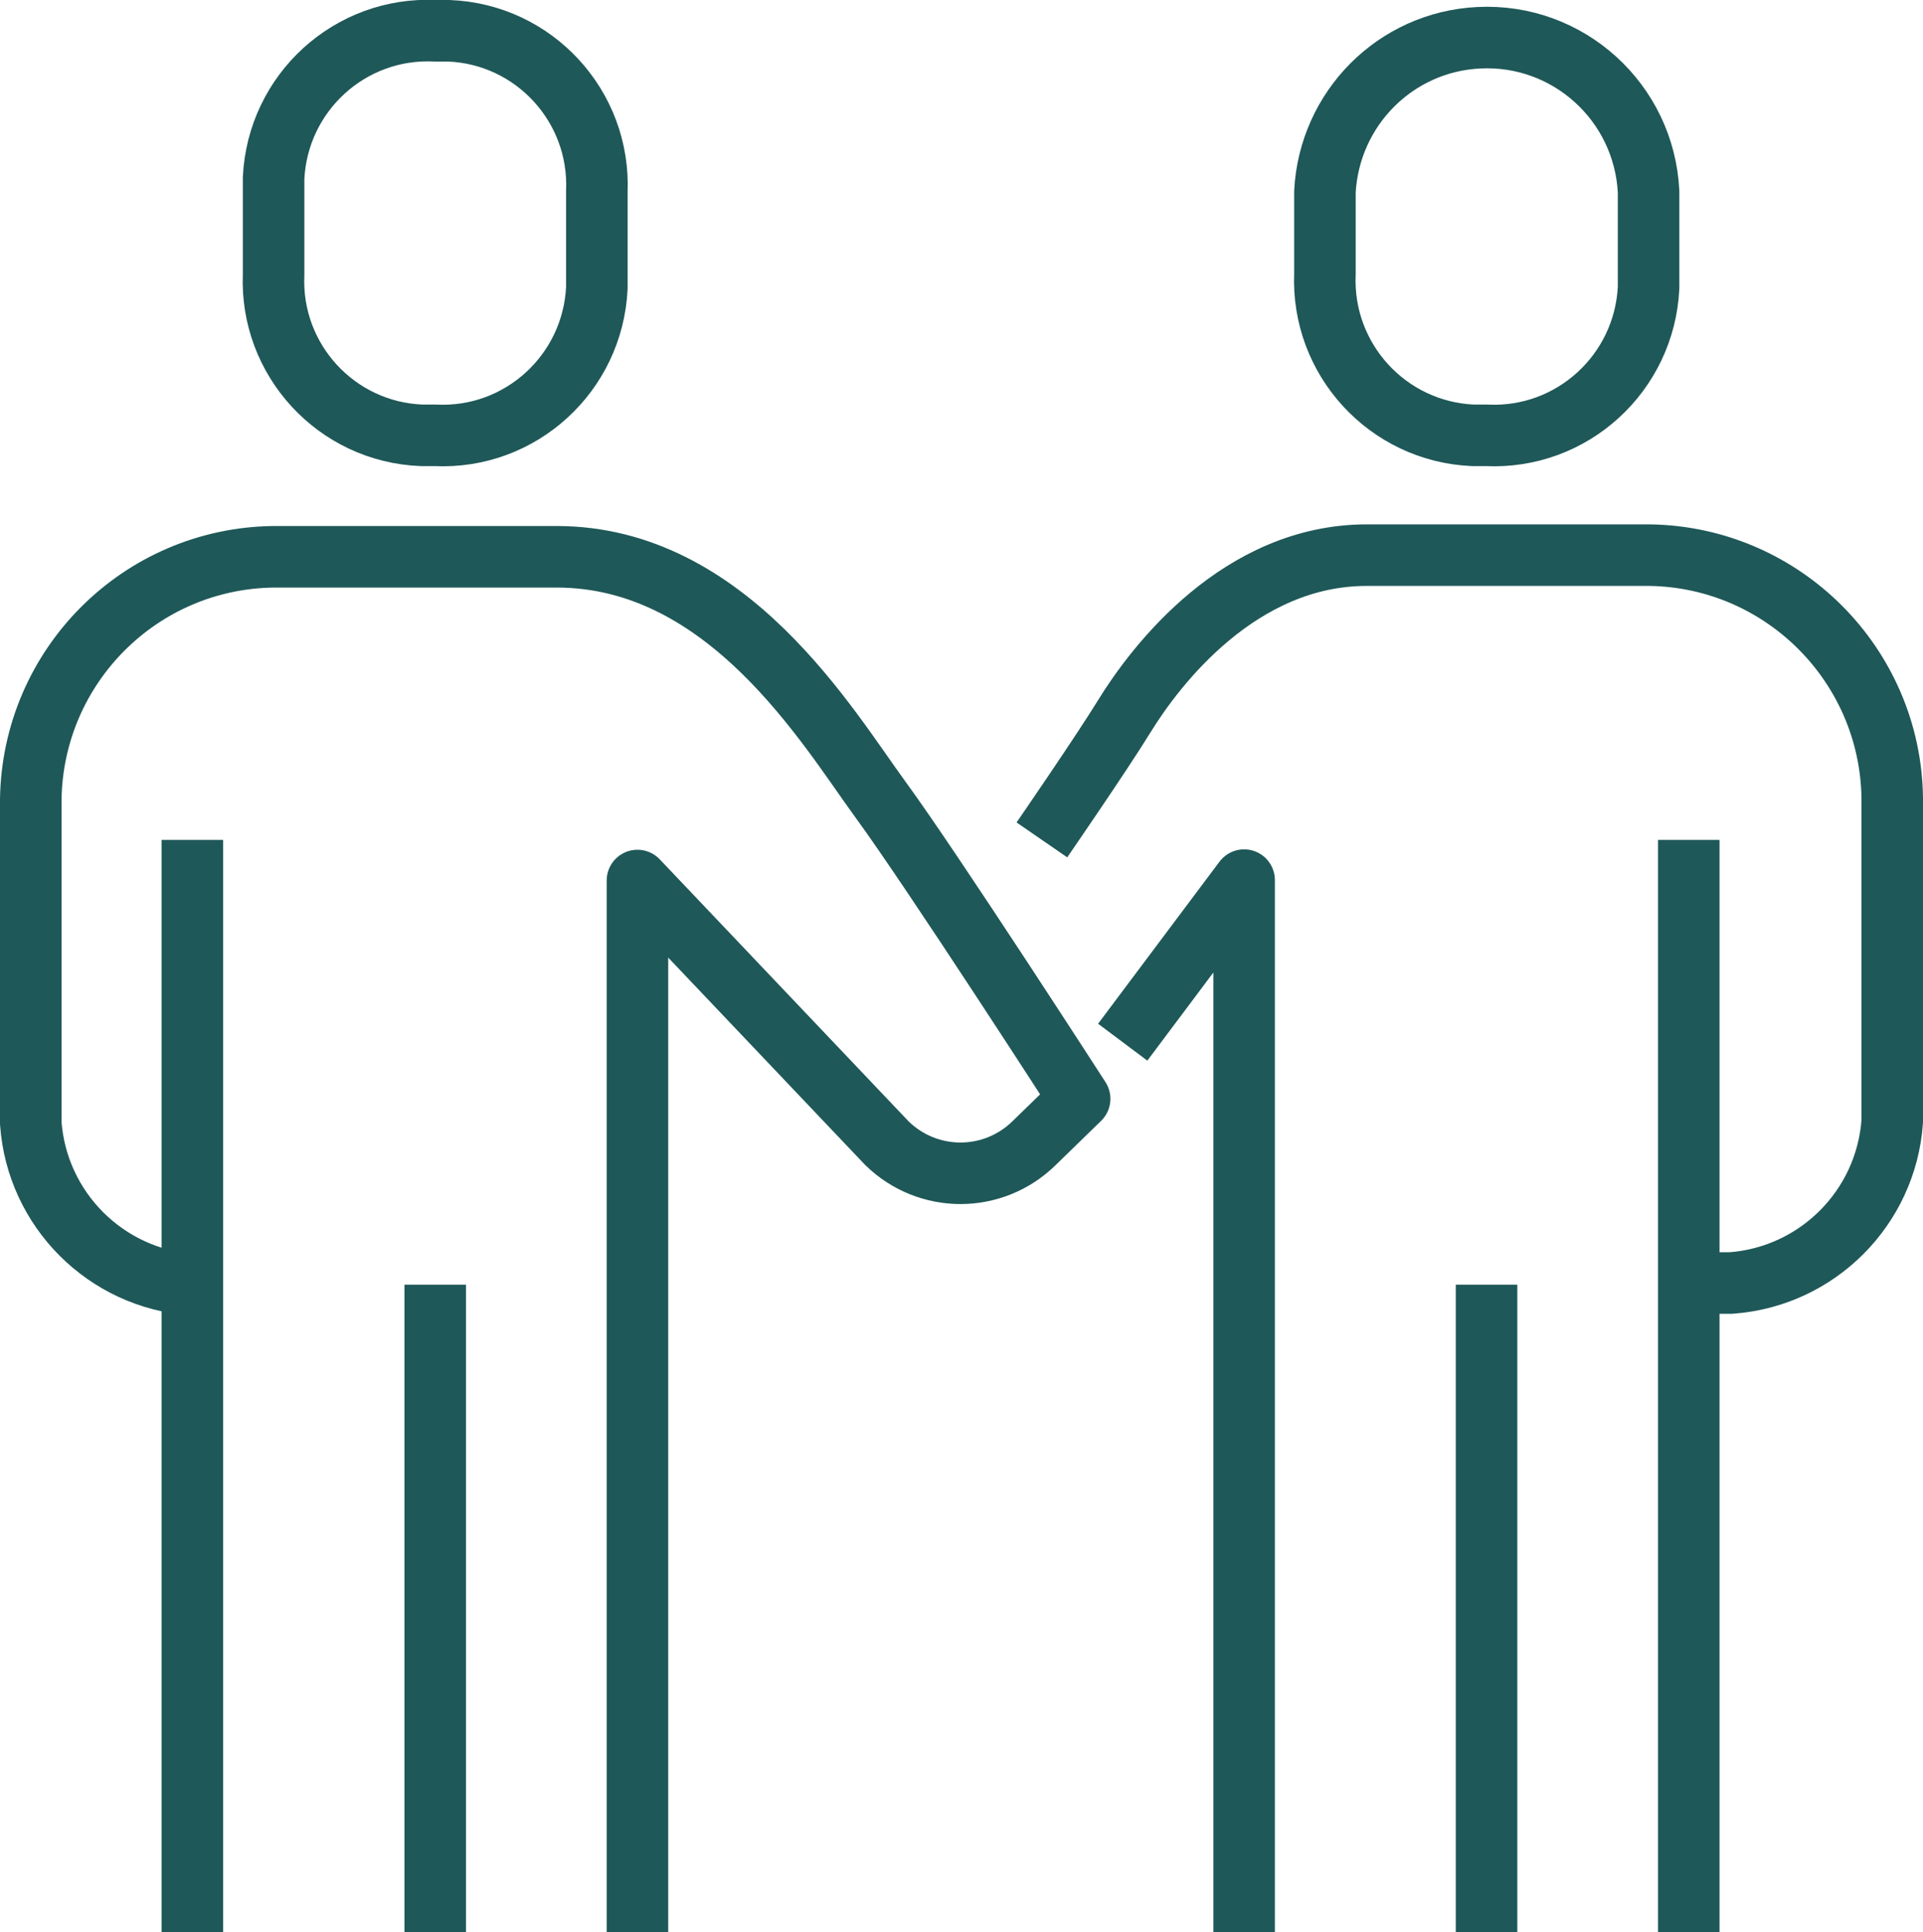 <?xml version="1.0" encoding="UTF-8"?>
<svg xmlns="http://www.w3.org/2000/svg" id="Ebene_1" data-name="Ebene 1" viewBox="0 0 46.88 47.09">
  <defs>
    <style>
      .cls-1 {
        fill: none;
        stroke: #1f5858;
        stroke-linejoin: round;
        stroke-width: 1.5px;
      }
    </style>
  </defs>
  <path class="cls-1" d="m15.54,47.09v-25.63l6.08,6.4c1,.98,2.59.98,3.59,0l1.11-1.08s-3.58-5.55-4.86-7.3-3.72-5.91-7.89-5.91h-6.9c-3.25.04-5.87,2.66-5.92,5.91v7.89c.15,2.11,1.83,3.79,3.94,3.94m0-10.84v26.62m5.92-15.78v15.78m0-36.48c2.08.1,3.84-1.51,3.94-3.59,0-.12,0-.23,0-.35v-2c.09-2.08-1.53-3.84-3.61-3.92-.11,0-.22,0-.33,0-2.08-.1-3.84,1.51-3.94,3.59,0,.12,0,.23,0,.35v2c-.09,2.08,1.53,3.84,3.61,3.92.11,0,.22,0,.33,0Z"></path>
  <path class="cls-1" d="m25.4,20.47s1.46-2.12,2-3c.78-1.27,2.83-3.94,5.92-3.94h6.9c3.24.05,5.86,2.67,5.91,5.91v7.89c-.15,2.11-1.83,3.79-3.94,3.94h-1"></path>
  <path class="cls-1" d="m30.33,47.09v-25.64l-2.96,3.95m13.8-4.93v26.62m-4.93-15.78v15.78m0-36.48c2.09.1,3.85-1.52,3.95-3.6,0-.11,0-.23,0-.34v-2c-.11-2.18-1.96-3.86-4.14-3.75-2.03.1-3.64,1.72-3.75,3.75v2c-.09,2.09,1.53,3.85,3.61,3.94.11,0,.22,0,.33,0Z"></path>
</svg>
